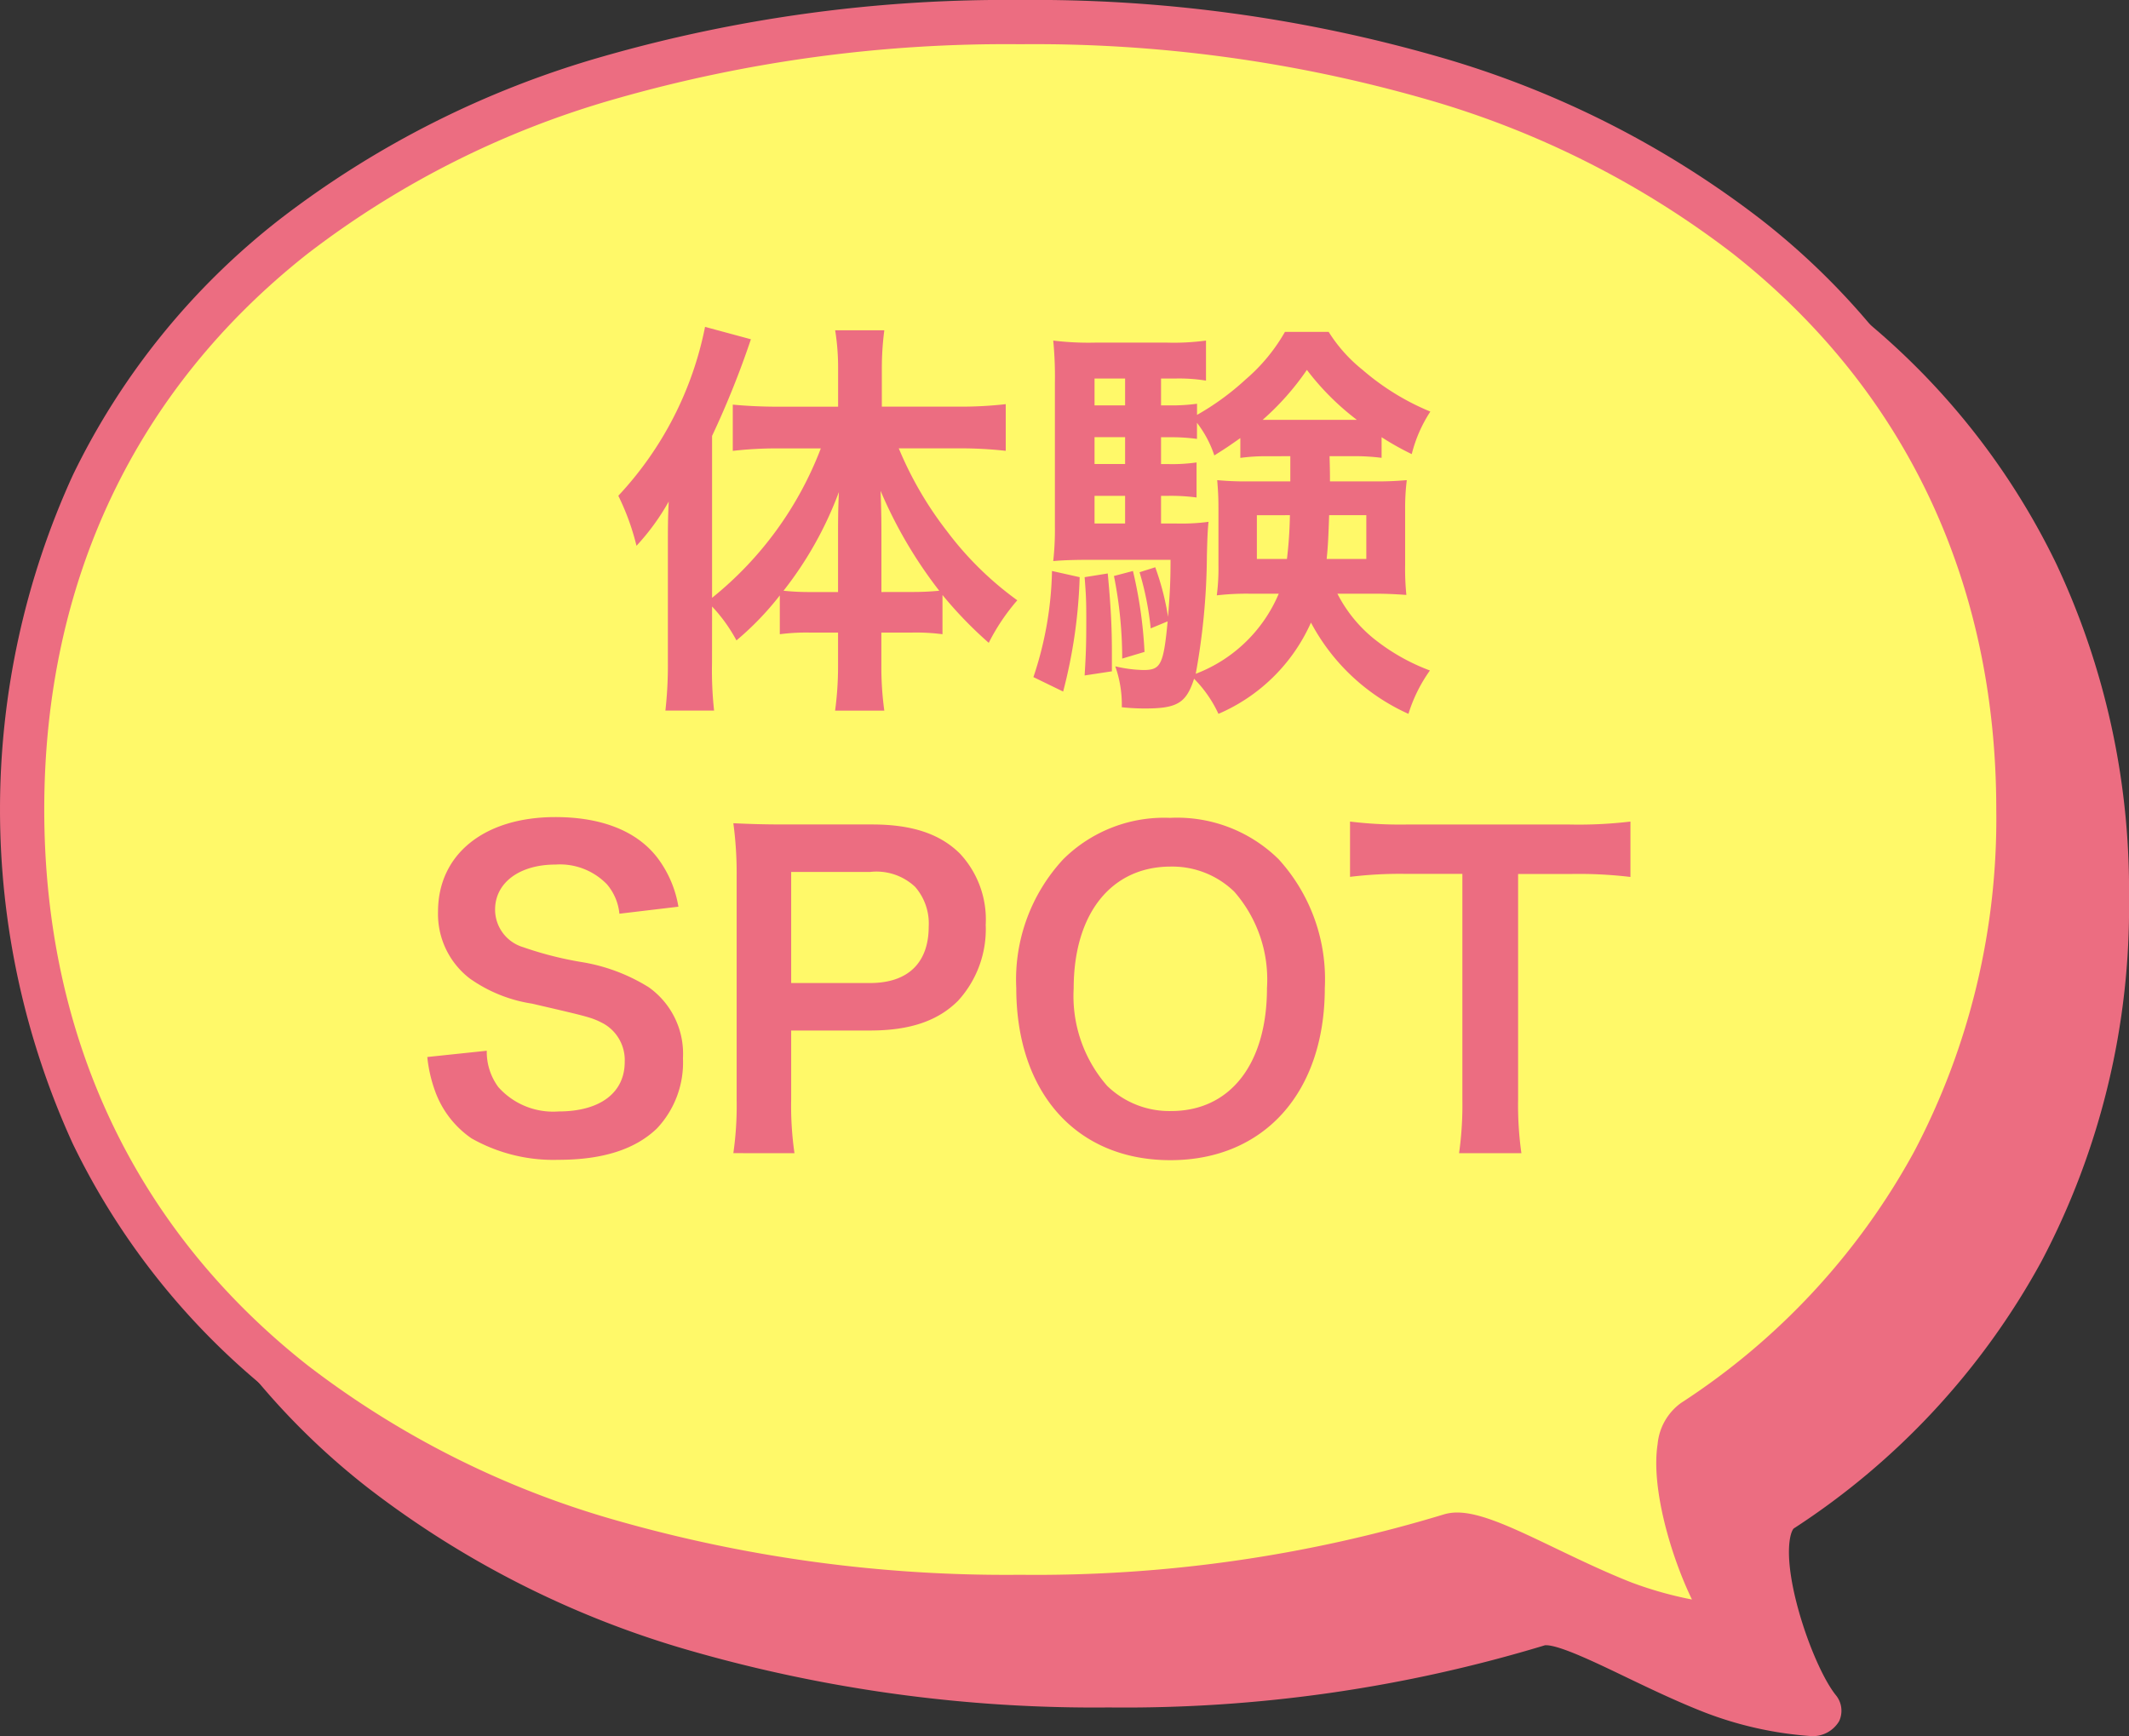 <svg xmlns="http://www.w3.org/2000/svg" width="144.329" height="117.714" viewBox="0 0 144.329 117.714"><rect x="0" y="0" width="144.329" height="117.714" fill="#333333" stroke="none"/><g transform="translate(-147.671 -2133.143)"><g transform="translate(64.171 1954.643)"><path d="M85,233.388c0,32.443,26.557,53.394,67.664,53.394a96.607,96.607,0,0,0,29.141-4.155c1.785-.567,6.717,2.6,11.775,4.582,3.061,1.194,7.858,1.994,7.193,1.163-2.113-2.643-5.071-11.778-2.492-13.486,14.036-9.32,22.048-23.677,22.048-41.5,0-32.435-26.554-53.388-67.665-53.388S85,200.954,85,233.388Z" transform="translate(6 6)" fill="#ec6d81"/><path d="M152.664,178.5a99.188,99.188,0,0,1,28.346,3.844,65.052,65.052,0,0,1,21.833,11.01,49.086,49.086,0,0,1,14.048,17.36,51.955,51.955,0,0,1,4.939,22.674,51.4,51.4,0,0,1-5.94,24.648,50.3,50.3,0,0,1-16.778,18.1c-.05.033-.194.231-.276.753-.442,2.814,1.647,8.716,3.111,10.546a1.668,1.668,0,0,1,.232,1.773,2.073,2.073,0,0,1-2,1.005,24.827,24.827,0,0,1-7.138-1.607c-1.874-.733-3.734-1.627-5.375-2.415-2.08-1-4.438-2.132-5.368-2.132a.514.514,0,0,0-.052,0,98.135,98.135,0,0,1-29.577,4.22,99.182,99.182,0,0,1-28.344-3.843,65.049,65.049,0,0,1-21.832-11.01A49.088,49.088,0,0,1,88.44,256.067a54.521,54.521,0,0,1,0-45.353,49.09,49.09,0,0,1,14.048-17.36,65.055,65.055,0,0,1,21.832-11.01A99.176,99.176,0,0,1,152.664,178.5ZM198.2,286.959c-1.483-3.071-2.78-7.65-2.327-10.536a3.877,3.877,0,0,1,1.582-2.788,47.333,47.333,0,0,0,15.795-17.021,48.438,48.438,0,0,0,5.581-23.226c0-15.439-6.171-28.468-17.845-37.68a62.075,62.075,0,0,0-20.833-10.491,96.2,96.2,0,0,0-27.487-3.718,96.189,96.189,0,0,0-27.485,3.718,62.078,62.078,0,0,0-20.833,10.491C92.671,204.921,86.5,217.95,86.5,233.388s6.171,28.474,17.846,37.686a62.071,62.071,0,0,0,20.833,10.491,96.2,96.2,0,0,0,27.485,3.718,95.138,95.138,0,0,0,28.688-4.085,3.112,3.112,0,0,1,.94-.137c1.613,0,3.843,1.071,6.667,2.427,1.594.765,3.4,1.633,5.168,2.325A25.463,25.463,0,0,0,198.2,286.959Z" transform="translate(6 6)" fill="#ec6d81"/><path d="M85,233.388c0,32.443,26.557,53.394,67.664,53.394a96.607,96.607,0,0,0,29.141-4.155c1.785-.567,6.717,2.6,11.775,4.582,3.061,1.194,7.858,1.994,7.193,1.163-2.113-2.643-5.071-11.778-2.492-13.486,14.036-9.32,22.048-23.677,22.048-41.5,0-32.435-26.554-53.388-67.665-53.388S85,200.954,85,233.388Z" fill="#fff969"/><path d="M152.664,178.5a99.188,99.188,0,0,1,28.346,3.844,65.052,65.052,0,0,1,21.833,11.01,49.086,49.086,0,0,1,14.048,17.36,51.955,51.955,0,0,1,4.939,22.674,51.4,51.4,0,0,1-5.94,24.648,50.3,50.3,0,0,1-16.778,18.1c-.05.033-.194.231-.276.753-.442,2.814,1.647,8.716,3.111,10.546a1.668,1.668,0,0,1,.232,1.773,2.073,2.073,0,0,1-2,1.005,24.827,24.827,0,0,1-7.138-1.607c-1.874-.733-3.734-1.627-5.375-2.415-2.08-1-4.438-2.132-5.368-2.132a.514.514,0,0,0-.052,0,98.135,98.135,0,0,1-29.577,4.22,99.182,99.182,0,0,1-28.344-3.843,65.049,65.049,0,0,1-21.832-11.01A49.088,49.088,0,0,1,88.44,256.067a54.521,54.521,0,0,1,0-45.353,49.09,49.09,0,0,1,14.048-17.36,65.055,65.055,0,0,1,21.832-11.01A99.176,99.176,0,0,1,152.664,178.5ZM198.2,286.959c-1.483-3.071-2.78-7.65-2.327-10.536a3.877,3.877,0,0,1,1.582-2.788,47.333,47.333,0,0,0,15.795-17.021,48.438,48.438,0,0,0,5.581-23.226c0-15.439-6.171-28.468-17.845-37.68a62.075,62.075,0,0,0-20.833-10.491,96.2,96.2,0,0,0-27.487-3.718,96.189,96.189,0,0,0-27.485,3.718,62.078,62.078,0,0,0-20.833,10.491C92.671,204.921,86.5,217.95,86.5,233.388s6.171,28.474,17.846,37.686a62.071,62.071,0,0,0,20.833,10.491,96.2,96.2,0,0,0,27.485,3.718,95.138,95.138,0,0,0,28.688-4.085,3.112,3.112,0,0,1,.94-.137c1.613,0,3.843,1.071,6.667,2.427,1.594.765,3.4,1.633,5.168,2.325A25.463,25.463,0,0,0,198.2,286.959Z" fill="#ec6d81"/></g><path d="M-21.056-4.732a10.767,10.767,0,0,1,1.652,2.3,20.031,20.031,0,0,0,2.94-3.052v2.632a13.873,13.873,0,0,1,1.988-.112h1.96v2.24a22.341,22.341,0,0,1-.2,3.052H-9.38a21.507,21.507,0,0,1-.2-3.052v-2.24h2.1a13.958,13.958,0,0,1,2.044.112v-2.66A27.511,27.511,0,0,0-2.3-2.268,13.9,13.9,0,0,1-.364-5.152a22.242,22.242,0,0,1-4.76-4.676A24.411,24.411,0,0,1-8.4-15.456h4.116a27.9,27.9,0,0,1,3.136.168v-3.164a26.658,26.658,0,0,1-3.22.168h-5.18V-20.8a19.931,19.931,0,0,1,.168-2.66h-3.332a15.94,15.94,0,0,1,.2,2.632v2.548H-16.6c-1.092,0-2.184-.056-3.052-.14v3.136a26,26,0,0,1,2.968-.168h3A23.952,23.952,0,0,1-21.056-5.32V-16.3a60.771,60.771,0,0,0,2.632-6.552l-3.108-.84a23.445,23.445,0,0,1-5.88,11.452A16.474,16.474,0,0,1-26.18-8.848a15.593,15.593,0,0,0,2.184-3c-.056,1.232-.056,1.68-.056,3.164V-.952a27.327,27.327,0,0,1-.168,3.276h3.3a25.238,25.238,0,0,1-.14-3.248Zm11.48-.98v-3.5c0-1.12,0-1.792-.056-3.36A30.425,30.425,0,0,0-5.656-5.8a18.455,18.455,0,0,1-1.876.084Zm-2.94,0h-1.848A16.768,16.768,0,0,1-16.212-5.8a24.777,24.777,0,0,0,3.752-6.692c-.056,1.316-.056,1.9-.056,3.36Zm34.888-9.212a14.228,14.228,0,0,1,1.96.112v-1.4a19.131,19.131,0,0,0,2.044,1.148,9.426,9.426,0,0,1,1.26-2.884,16.779,16.779,0,0,1-4.592-2.828,10.283,10.283,0,0,1-2.3-2.576H17.78a12.142,12.142,0,0,1-2.66,3.22,17.749,17.749,0,0,1-3.3,2.408v-.756a12.75,12.75,0,0,1-1.876.112H9.38v-1.82H10.3a11.384,11.384,0,0,1,2.128.14v-2.716a16.187,16.187,0,0,1-2.632.14H4.9a19.458,19.458,0,0,1-2.828-.14,25.431,25.431,0,0,1,.112,2.884v9.688a19.366,19.366,0,0,1-.112,2.38c.616-.056,1.4-.084,2.268-.084h5.684c0,1.624-.056,2.38-.168,3.864a18.061,18.061,0,0,0-.868-3.36l-1.064.336A20.382,20.382,0,0,1,8.68-3.248l1.148-.476c-.28,2.968-.476,3.3-1.652,3.3a8.909,8.909,0,0,1-1.9-.252A7.782,7.782,0,0,1,6.72,2.1a15.109,15.109,0,0,0,1.568.084c2.184,0,2.8-.364,3.332-2.016a8.363,8.363,0,0,1,1.652,2.38A12.088,12.088,0,0,0,19.544-3.64a13.962,13.962,0,0,0,6.608,6.188,10.3,10.3,0,0,1,1.456-2.94A13.793,13.793,0,0,1,23.744-2.6a9.474,9.474,0,0,1-2.408-3h2.52c.784,0,1.344.028,2.156.084a17.043,17.043,0,0,1-.084-2.016v-3.78A15.2,15.2,0,0,1,26.04-13.3a22.015,22.015,0,0,1-2.268.084h-2.94c0-.532,0-.672-.028-1.708Zm-4.228,0v1.708H15.4a20.415,20.415,0,0,1-2.212-.084c.056.728.084,1.064.084,1.988v3.78a14.2,14.2,0,0,1-.112,2.044A17.662,17.662,0,0,1,15.372-5.6H17.36A9.955,9.955,0,0,1,11.732-.168a45.948,45.948,0,0,0,.756-7.98c.028-1.2.056-1.82.112-2.324a14.036,14.036,0,0,1-2.24.112H9.38v-1.876h.532a13.253,13.253,0,0,1,1.876.112V-14.5a11.589,11.589,0,0,1-1.876.112H9.38v-1.82h.56a12.75,12.75,0,0,1,1.876.112v-1.092a7.433,7.433,0,0,1,1.176,2.212c.9-.56,1.2-.784,1.764-1.176v1.344a12.662,12.662,0,0,1,1.9-.112Zm-.028,4a28.719,28.719,0,0,1-.2,2.968H15.876V-10.92Zm5.18,0v2.968H20.608c.084-.84.112-1.316.168-2.968ZM6.944-12.236v1.876H4.872v-1.876Zm0-2.156H4.872v-1.82H6.944Zm0-3.976H4.872v-1.82H6.944Zm9.744.98h-.42a18.055,18.055,0,0,0,3-3.388,17.644,17.644,0,0,0,3.388,3.388ZM1.988-7.14A23.937,23.937,0,0,1,.728.056l2.016.98A34.531,34.531,0,0,0,3.864-6.72ZM4.2-6.72c.084,1.12.112,1.456.112,2.8,0,1.9-.028,2.436-.112,3.864l1.848-.28V-1.708c0-1.708-.084-3.164-.28-5.264ZM6.188-6.8a28.606,28.606,0,0,1,.56,5.6L8.26-1.652A30.057,30.057,0,0,0,7.476-7.14Zm-46.55,32.616a9.572,9.572,0,0,0,.532,2.324,6.593,6.593,0,0,0,2.464,3.192,11.257,11.257,0,0,0,5.88,1.456c3,0,5.208-.7,6.692-2.128A6.515,6.515,0,0,0-23.03,25.9a5.526,5.526,0,0,0-2.324-4.816,12.327,12.327,0,0,0-4.564-1.708,23.838,23.838,0,0,1-3.948-1.008,2.662,2.662,0,0,1-1.9-2.548c0-1.82,1.652-3.052,4.088-3.052a4.43,4.43,0,0,1,3.5,1.344,3.617,3.617,0,0,1,.84,1.988l4-.476a7.548,7.548,0,0,0-1.372-3.248c-1.372-1.848-3.78-2.828-6.972-2.828-4.816,0-7.952,2.52-7.952,6.412a5.511,5.511,0,0,0,2.156,4.536A9.9,9.9,0,0,0-33.25,22.2c3.864.9,4.032.924,4.872,1.372a2.843,2.843,0,0,1,1.4,2.576c0,2.1-1.68,3.36-4.48,3.36a4.971,4.971,0,0,1-4.088-1.652,4.013,4.013,0,0,1-.784-2.464Zm24.892,6.524a22.565,22.565,0,0,1-.224-3.64V24.02h5.348c2.688,0,4.592-.644,5.964-2.016a7.189,7.189,0,0,0,1.876-5.152,6.547,6.547,0,0,0-1.736-4.816c-1.344-1.344-3.248-1.988-5.964-1.988h-5.852c-1.484,0-2.352-.028-3.556-.084a25.279,25.279,0,0,1,.224,3.612V28.724a22.639,22.639,0,0,1-.224,3.612ZM-15.694,20.8V13.268h5.348a3.823,3.823,0,0,1,3.052,1.008,3.776,3.776,0,0,1,.924,2.688c0,2.464-1.4,3.836-3.976,3.836ZM9.982,9.6a9.7,9.7,0,0,0-7.224,2.8A11.987,11.987,0,0,0-.434,21.136c0,7.112,4.088,11.676,10.444,11.676S20.482,28.22,20.482,21.136A12.075,12.075,0,0,0,17.346,12.4,9.812,9.812,0,0,0,9.982,9.6Zm.084,19.88a6.046,6.046,0,0,1-4.34-1.708,9.251,9.251,0,0,1-2.268-6.608c0-5.068,2.548-8.26,6.58-8.26a6.027,6.027,0,0,1,4.312,1.708,9.044,9.044,0,0,1,2.212,6.524C16.562,26.288,14.07,29.48,10.066,29.48Zm23.52-16.072h3.5a29.442,29.442,0,0,1,4.116.2V9.852a29.707,29.707,0,0,1-4.116.2H26a28.163,28.163,0,0,1-3.808-.2V13.6a27.8,27.8,0,0,1,3.836-.2h3.78V28.7a23.472,23.472,0,0,1-.224,3.64H33.81a23.241,23.241,0,0,1-.224-3.64Z" transform="translate(217 2179)" fill="#ec6d81"/></g></svg>